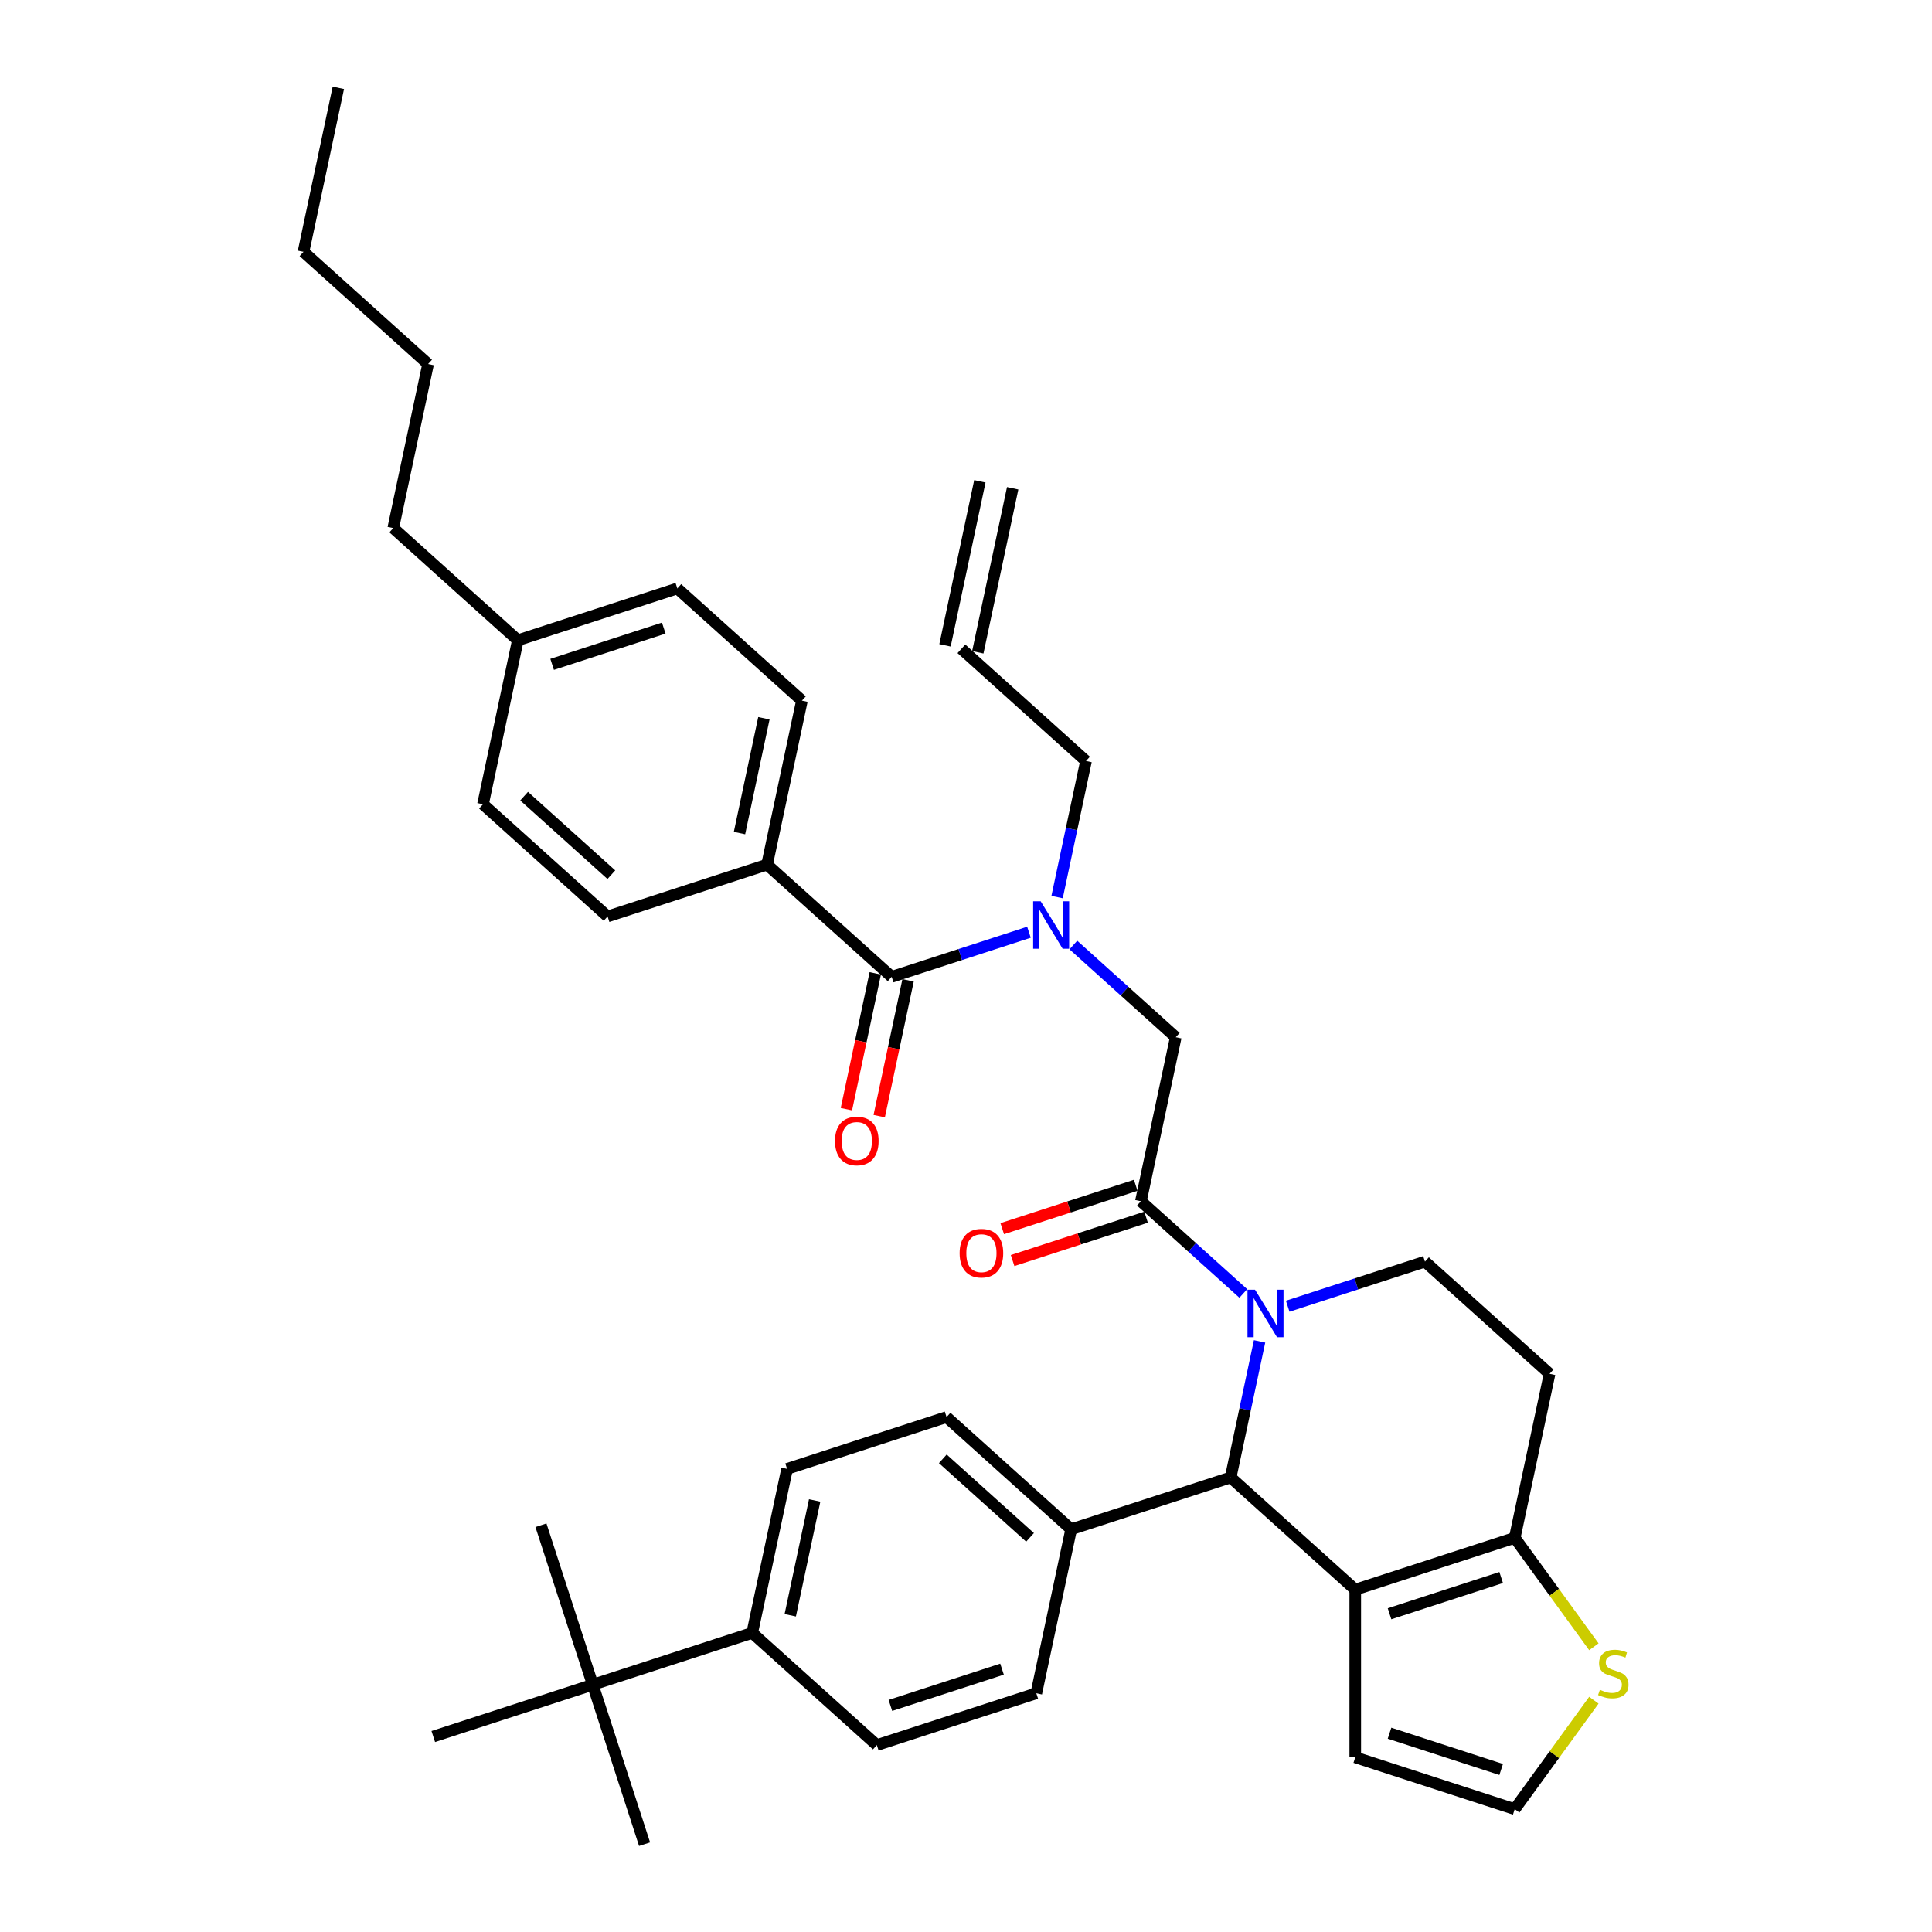 <?xml version='1.0' encoding='iso-8859-1'?>
<svg version='1.1' baseProfile='full'
              xmlns='http://www.w3.org/2000/svg'
                      xmlns:rdkit='http://www.rdkit.org/xml'
                      xmlns:xlink='http://www.w3.org/1999/xlink'
                  xml:space='preserve'
width='1000px' height='1000px' viewBox='0 0 1000 1000'>
<!-- END OF HEADER -->
<rect style='opacity:1.0;fill:#FFFFFF;stroke:none' width='1000' height='1000' x='0' y='0'> </rect>
<path class='bond-1' d='M 651.95,694.291 L 644.464,729.508' style='fill:none;fill-rule:evenodd;stroke:#0000FF;stroke-width:6px;stroke-linecap:butt;stroke-linejoin:miter;stroke-opacity:1' />
<path class='bond-1' d='M 644.464,729.508 L 636.978,764.725' style='fill:none;fill-rule:evenodd;stroke:#000000;stroke-width:6px;stroke-linecap:butt;stroke-linejoin:miter;stroke-opacity:1' />
<path class='bond-2' d='M 643.532,669.485 L 617.029,645.622' style='fill:none;fill-rule:evenodd;stroke:#0000FF;stroke-width:6px;stroke-linecap:butt;stroke-linejoin:miter;stroke-opacity:1' />
<path class='bond-2' d='M 617.029,645.622 L 590.525,621.758' style='fill:none;fill-rule:evenodd;stroke:#000000;stroke-width:6px;stroke-linecap:butt;stroke-linejoin:miter;stroke-opacity:1' />
<path class='bond-7' d='M 666.514,676.098 L 702.04,664.555' style='fill:none;fill-rule:evenodd;stroke:#0000FF;stroke-width:6px;stroke-linecap:butt;stroke-linejoin:miter;stroke-opacity:1' />
<path class='bond-7' d='M 702.04,664.555 L 737.565,653.012' style='fill:none;fill-rule:evenodd;stroke:#000000;stroke-width:6px;stroke-linecap:butt;stroke-linejoin:miter;stroke-opacity:1' />
<path class='bond-0' d='M 701.476,822.799 L 636.978,764.725' style='fill:none;fill-rule:evenodd;stroke:#000000;stroke-width:6px;stroke-linecap:butt;stroke-linejoin:miter;stroke-opacity:1' />
<path class='bond-10' d='M 701.476,822.799 L 701.476,909.589' style='fill:none;fill-rule:evenodd;stroke:#000000;stroke-width:6px;stroke-linecap:butt;stroke-linejoin:miter;stroke-opacity:1' />
<path class='bond-37' d='M 701.476,822.799 L 784.018,795.979' style='fill:none;fill-rule:evenodd;stroke:#000000;stroke-width:6px;stroke-linecap:butt;stroke-linejoin:miter;stroke-opacity:1' />
<path class='bond-37' d='M 719.221,835.284 L 777.001,816.511' style='fill:none;fill-rule:evenodd;stroke:#000000;stroke-width:6px;stroke-linecap:butt;stroke-linejoin:miter;stroke-opacity:1' />
<path class='bond-11' d='M 636.978,764.725 L 554.436,791.545' style='fill:none;fill-rule:evenodd;stroke:#000000;stroke-width:6px;stroke-linecap:butt;stroke-linejoin:miter;stroke-opacity:1' />
<path class='bond-6' d='M 590.525,621.758 L 608.57,536.865' style='fill:none;fill-rule:evenodd;stroke:#000000;stroke-width:6px;stroke-linecap:butt;stroke-linejoin:miter;stroke-opacity:1' />
<path class='bond-14' d='M 587.844,613.504 L 553.299,624.728' style='fill:none;fill-rule:evenodd;stroke:#000000;stroke-width:6px;stroke-linecap:butt;stroke-linejoin:miter;stroke-opacity:1' />
<path class='bond-14' d='M 553.299,624.728 L 518.754,635.952' style='fill:none;fill-rule:evenodd;stroke:#FF0000;stroke-width:6px;stroke-linecap:butt;stroke-linejoin:miter;stroke-opacity:1' />
<path class='bond-14' d='M 593.207,630.012 L 558.663,641.236' style='fill:none;fill-rule:evenodd;stroke:#000000;stroke-width:6px;stroke-linecap:butt;stroke-linejoin:miter;stroke-opacity:1' />
<path class='bond-14' d='M 558.663,641.236 L 524.118,652.461' style='fill:none;fill-rule:evenodd;stroke:#FF0000;stroke-width:6px;stroke-linecap:butt;stroke-linejoin:miter;stroke-opacity:1' />
<path class='bond-3' d='M 784.018,795.979 L 802.063,711.086' style='fill:none;fill-rule:evenodd;stroke:#000000;stroke-width:6px;stroke-linecap:butt;stroke-linejoin:miter;stroke-opacity:1' />
<path class='bond-8' d='M 784.018,795.979 L 804.5,824.17' style='fill:none;fill-rule:evenodd;stroke:#000000;stroke-width:6px;stroke-linecap:butt;stroke-linejoin:miter;stroke-opacity:1' />
<path class='bond-8' d='M 804.5,824.17 L 824.982,852.361' style='fill:none;fill-rule:evenodd;stroke:#CCCC00;stroke-width:6px;stroke-linecap:butt;stroke-linejoin:miter;stroke-opacity:1' />
<path class='bond-4' d='M 461.53,505.61 L 497.056,494.067' style='fill:none;fill-rule:evenodd;stroke:#000000;stroke-width:6px;stroke-linecap:butt;stroke-linejoin:miter;stroke-opacity:1' />
<path class='bond-4' d='M 497.056,494.067 L 532.582,482.524' style='fill:none;fill-rule:evenodd;stroke:#0000FF;stroke-width:6px;stroke-linecap:butt;stroke-linejoin:miter;stroke-opacity:1' />
<path class='bond-12' d='M 461.53,505.61 L 397.033,447.536' style='fill:none;fill-rule:evenodd;stroke:#000000;stroke-width:6px;stroke-linecap:butt;stroke-linejoin:miter;stroke-opacity:1' />
<path class='bond-17' d='M 453.041,503.806 L 445.57,538.953' style='fill:none;fill-rule:evenodd;stroke:#000000;stroke-width:6px;stroke-linecap:butt;stroke-linejoin:miter;stroke-opacity:1' />
<path class='bond-17' d='M 445.57,538.953 L 438.099,574.101' style='fill:none;fill-rule:evenodd;stroke:#FF0000;stroke-width:6px;stroke-linecap:butt;stroke-linejoin:miter;stroke-opacity:1' />
<path class='bond-17' d='M 470.02,507.415 L 462.549,542.562' style='fill:none;fill-rule:evenodd;stroke:#000000;stroke-width:6px;stroke-linecap:butt;stroke-linejoin:miter;stroke-opacity:1' />
<path class='bond-17' d='M 462.549,542.562 L 455.078,577.71' style='fill:none;fill-rule:evenodd;stroke:#FF0000;stroke-width:6px;stroke-linecap:butt;stroke-linejoin:miter;stroke-opacity:1' />
<path class='bond-5' d='M 555.564,489.137 L 582.067,513.001' style='fill:none;fill-rule:evenodd;stroke:#0000FF;stroke-width:6px;stroke-linecap:butt;stroke-linejoin:miter;stroke-opacity:1' />
<path class='bond-5' d='M 582.067,513.001 L 608.57,536.865' style='fill:none;fill-rule:evenodd;stroke:#000000;stroke-width:6px;stroke-linecap:butt;stroke-linejoin:miter;stroke-opacity:1' />
<path class='bond-26' d='M 547.146,464.332 L 554.632,429.114' style='fill:none;fill-rule:evenodd;stroke:#0000FF;stroke-width:6px;stroke-linecap:butt;stroke-linejoin:miter;stroke-opacity:1' />
<path class='bond-26' d='M 554.632,429.114 L 562.117,393.897' style='fill:none;fill-rule:evenodd;stroke:#000000;stroke-width:6px;stroke-linecap:butt;stroke-linejoin:miter;stroke-opacity:1' />
<path class='bond-9' d='M 737.565,653.012 L 802.063,711.086' style='fill:none;fill-rule:evenodd;stroke:#000000;stroke-width:6px;stroke-linecap:butt;stroke-linejoin:miter;stroke-opacity:1' />
<path class='bond-39' d='M 824.982,880.027 L 804.5,908.218' style='fill:none;fill-rule:evenodd;stroke:#CCCC00;stroke-width:6px;stroke-linecap:butt;stroke-linejoin:miter;stroke-opacity:1' />
<path class='bond-39' d='M 804.5,908.218 L 784.018,936.408' style='fill:none;fill-rule:evenodd;stroke:#000000;stroke-width:6px;stroke-linecap:butt;stroke-linejoin:miter;stroke-opacity:1' />
<path class='bond-13' d='M 701.476,909.589 L 784.018,936.408' style='fill:none;fill-rule:evenodd;stroke:#000000;stroke-width:6px;stroke-linecap:butt;stroke-linejoin:miter;stroke-opacity:1' />
<path class='bond-13' d='M 719.221,897.103 L 777.001,915.877' style='fill:none;fill-rule:evenodd;stroke:#000000;stroke-width:6px;stroke-linecap:butt;stroke-linejoin:miter;stroke-opacity:1' />
<path class='bond-18' d='M 554.436,791.545 L 536.392,876.438' style='fill:none;fill-rule:evenodd;stroke:#000000;stroke-width:6px;stroke-linecap:butt;stroke-linejoin:miter;stroke-opacity:1' />
<path class='bond-19' d='M 554.436,791.545 L 489.939,733.471' style='fill:none;fill-rule:evenodd;stroke:#000000;stroke-width:6px;stroke-linecap:butt;stroke-linejoin:miter;stroke-opacity:1' />
<path class='bond-19' d='M 533.147,795.733 L 487.999,755.081' style='fill:none;fill-rule:evenodd;stroke:#000000;stroke-width:6px;stroke-linecap:butt;stroke-linejoin:miter;stroke-opacity:1' />
<path class='bond-22' d='M 397.033,447.536 L 415.078,362.643' style='fill:none;fill-rule:evenodd;stroke:#000000;stroke-width:6px;stroke-linecap:butt;stroke-linejoin:miter;stroke-opacity:1' />
<path class='bond-22' d='M 382.761,431.194 L 395.392,371.768' style='fill:none;fill-rule:evenodd;stroke:#000000;stroke-width:6px;stroke-linecap:butt;stroke-linejoin:miter;stroke-opacity:1' />
<path class='bond-23' d='M 397.033,447.536 L 314.491,474.356' style='fill:none;fill-rule:evenodd;stroke:#000000;stroke-width:6px;stroke-linecap:butt;stroke-linejoin:miter;stroke-opacity:1' />
<path class='bond-15' d='M 306.81,872.003 L 389.352,845.184' style='fill:none;fill-rule:evenodd;stroke:#000000;stroke-width:6px;stroke-linecap:butt;stroke-linejoin:miter;stroke-opacity:1' />
<path class='bond-30' d='M 306.81,872.003 L 279.99,789.461' style='fill:none;fill-rule:evenodd;stroke:#000000;stroke-width:6px;stroke-linecap:butt;stroke-linejoin:miter;stroke-opacity:1' />
<path class='bond-31' d='M 306.81,872.003 L 333.629,954.545' style='fill:none;fill-rule:evenodd;stroke:#000000;stroke-width:6px;stroke-linecap:butt;stroke-linejoin:miter;stroke-opacity:1' />
<path class='bond-32' d='M 306.81,872.003 L 224.268,898.823' style='fill:none;fill-rule:evenodd;stroke:#000000;stroke-width:6px;stroke-linecap:butt;stroke-linejoin:miter;stroke-opacity:1' />
<path class='bond-16' d='M 389.352,845.184 L 407.397,760.29' style='fill:none;fill-rule:evenodd;stroke:#000000;stroke-width:6px;stroke-linecap:butt;stroke-linejoin:miter;stroke-opacity:1' />
<path class='bond-16' d='M 409.037,836.059 L 421.669,776.633' style='fill:none;fill-rule:evenodd;stroke:#000000;stroke-width:6px;stroke-linecap:butt;stroke-linejoin:miter;stroke-opacity:1' />
<path class='bond-38' d='M 389.352,845.184 L 453.849,903.258' style='fill:none;fill-rule:evenodd;stroke:#000000;stroke-width:6px;stroke-linecap:butt;stroke-linejoin:miter;stroke-opacity:1' />
<path class='bond-20' d='M 536.392,876.438 L 453.849,903.258' style='fill:none;fill-rule:evenodd;stroke:#000000;stroke-width:6px;stroke-linecap:butt;stroke-linejoin:miter;stroke-opacity:1' />
<path class='bond-20' d='M 518.646,863.953 L 460.867,882.726' style='fill:none;fill-rule:evenodd;stroke:#000000;stroke-width:6px;stroke-linecap:butt;stroke-linejoin:miter;stroke-opacity:1' />
<path class='bond-21' d='M 489.939,733.471 L 407.397,760.29' style='fill:none;fill-rule:evenodd;stroke:#000000;stroke-width:6px;stroke-linecap:butt;stroke-linejoin:miter;stroke-opacity:1' />
<path class='bond-27' d='M 415.078,362.643 L 350.58,304.569' style='fill:none;fill-rule:evenodd;stroke:#000000;stroke-width:6px;stroke-linecap:butt;stroke-linejoin:miter;stroke-opacity:1' />
<path class='bond-28' d='M 314.491,474.356 L 249.993,416.282' style='fill:none;fill-rule:evenodd;stroke:#000000;stroke-width:6px;stroke-linecap:butt;stroke-linejoin:miter;stroke-opacity:1' />
<path class='bond-28' d='M 316.431,452.745 L 271.283,412.094' style='fill:none;fill-rule:evenodd;stroke:#000000;stroke-width:6px;stroke-linecap:butt;stroke-linejoin:miter;stroke-opacity:1' />
<path class='bond-24' d='M 497.62,335.824 L 562.117,393.897' style='fill:none;fill-rule:evenodd;stroke:#000000;stroke-width:6px;stroke-linecap:butt;stroke-linejoin:miter;stroke-opacity:1' />
<path class='bond-25' d='M 506.109,337.628 L 524.154,252.735' style='fill:none;fill-rule:evenodd;stroke:#000000;stroke-width:6px;stroke-linecap:butt;stroke-linejoin:miter;stroke-opacity:1' />
<path class='bond-25' d='M 489.13,334.019 L 507.175,249.126' style='fill:none;fill-rule:evenodd;stroke:#000000;stroke-width:6px;stroke-linecap:butt;stroke-linejoin:miter;stroke-opacity:1' />
<path class='bond-40' d='M 350.58,304.569 L 268.038,331.389' style='fill:none;fill-rule:evenodd;stroke:#000000;stroke-width:6px;stroke-linecap:butt;stroke-linejoin:miter;stroke-opacity:1' />
<path class='bond-40' d='M 343.563,325.101 L 285.783,343.874' style='fill:none;fill-rule:evenodd;stroke:#000000;stroke-width:6px;stroke-linecap:butt;stroke-linejoin:miter;stroke-opacity:1' />
<path class='bond-29' d='M 249.993,416.282 L 268.038,331.389' style='fill:none;fill-rule:evenodd;stroke:#000000;stroke-width:6px;stroke-linecap:butt;stroke-linejoin:miter;stroke-opacity:1' />
<path class='bond-33' d='M 268.038,331.389 L 203.541,273.315' style='fill:none;fill-rule:evenodd;stroke:#000000;stroke-width:6px;stroke-linecap:butt;stroke-linejoin:miter;stroke-opacity:1' />
<path class='bond-34' d='M 203.541,273.315 L 221.585,188.422' style='fill:none;fill-rule:evenodd;stroke:#000000;stroke-width:6px;stroke-linecap:butt;stroke-linejoin:miter;stroke-opacity:1' />
<path class='bond-35' d='M 221.585,188.422 L 157.088,130.348' style='fill:none;fill-rule:evenodd;stroke:#000000;stroke-width:6px;stroke-linecap:butt;stroke-linejoin:miter;stroke-opacity:1' />
<path class='bond-36' d='M 157.088,130.348 L 175.132,45.455' style='fill:none;fill-rule:evenodd;stroke:#000000;stroke-width:6px;stroke-linecap:butt;stroke-linejoin:miter;stroke-opacity:1' />
<path  class='atom-0' d='M 649.59 667.542
L 657.644 680.561
Q 658.442 681.845, 659.727 684.171
Q 661.011 686.497, 661.081 686.636
L 661.081 667.542
L 664.344 667.542
L 664.344 692.121
L 660.977 692.121
L 652.332 677.888
Q 651.326 676.221, 650.25 674.312
Q 649.208 672.402, 648.896 671.812
L 648.896 692.121
L 645.702 692.121
L 645.702 667.542
L 649.59 667.542
' fill='#0000FF'/>
<path  class='atom-6' d='M 538.64 466.501
L 546.694 479.52
Q 547.492 480.804, 548.777 483.13
Q 550.061 485.456, 550.131 485.595
L 550.131 466.501
L 553.394 466.501
L 553.394 491.08
L 550.026 491.08
L 541.382 476.847
Q 540.375 475.18, 539.299 473.271
Q 538.258 471.362, 537.945 470.771
L 537.945 491.08
L 534.751 491.08
L 534.751 466.501
L 538.64 466.501
' fill='#0000FF'/>
<path  class='atom-9' d='M 828.089 874.63
Q 828.366 874.734, 829.512 875.22
Q 830.658 875.706, 831.907 876.018
Q 833.192 876.296, 834.442 876.296
Q 836.768 876.296, 838.122 875.185
Q 839.475 874.04, 839.475 872.061
Q 839.475 870.707, 838.781 869.874
Q 838.122 869.041, 837.08 868.589
Q 836.039 868.138, 834.303 867.617
Q 832.116 866.958, 830.796 866.333
Q 829.512 865.708, 828.575 864.389
Q 827.672 863.069, 827.672 860.848
Q 827.672 857.758, 829.755 855.848
Q 831.873 853.939, 836.039 853.939
Q 838.885 853.939, 842.114 855.293
L 841.315 857.966
Q 838.365 856.751, 836.143 856.751
Q 833.747 856.751, 832.428 857.758
Q 831.109 858.73, 831.144 860.431
Q 831.144 861.75, 831.803 862.549
Q 832.498 863.347, 833.47 863.798
Q 834.476 864.25, 836.143 864.77
Q 838.365 865.465, 839.684 866.159
Q 841.003 866.853, 841.94 868.277
Q 842.912 869.665, 842.912 872.061
Q 842.912 875.463, 840.621 877.303
Q 838.365 879.108, 834.58 879.108
Q 832.393 879.108, 830.727 878.622
Q 829.095 878.171, 827.151 877.372
L 828.089 874.63
' fill='#CCCC00'/>
<path  class='atom-15' d='M 496.701 648.647
Q 496.701 642.745, 499.617 639.447
Q 502.533 636.149, 507.983 636.149
Q 513.434 636.149, 516.35 639.447
Q 519.266 642.745, 519.266 648.647
Q 519.266 654.618, 516.315 658.02
Q 513.364 661.388, 507.983 661.388
Q 502.568 661.388, 499.617 658.02
Q 496.701 654.653, 496.701 648.647
M 507.983 658.61
Q 511.733 658.61, 513.746 656.111
Q 515.794 653.577, 515.794 648.647
Q 515.794 643.821, 513.746 641.391
Q 511.733 638.926, 507.983 638.926
Q 504.234 638.926, 502.186 641.357
Q 500.172 643.787, 500.172 648.647
Q 500.172 653.611, 502.186 656.111
Q 504.234 658.61, 507.983 658.61
' fill='#FF0000'/>
<path  class='atom-18' d='M 432.203 590.573
Q 432.203 584.671, 435.119 581.373
Q 438.035 578.075, 443.486 578.075
Q 448.936 578.075, 451.852 581.373
Q 454.769 584.671, 454.769 590.573
Q 454.769 596.544, 451.818 599.946
Q 448.867 603.314, 443.486 603.314
Q 438.07 603.314, 435.119 599.946
Q 432.203 596.579, 432.203 590.573
M 443.486 600.537
Q 447.235 600.537, 449.249 598.037
Q 451.297 595.503, 451.297 590.573
Q 451.297 585.748, 449.249 583.317
Q 447.235 580.853, 443.486 580.853
Q 439.737 580.853, 437.688 583.283
Q 435.675 585.713, 435.675 590.573
Q 435.675 595.537, 437.688 598.037
Q 439.737 600.537, 443.486 600.537
' fill='#FF0000'/>
</svg>
